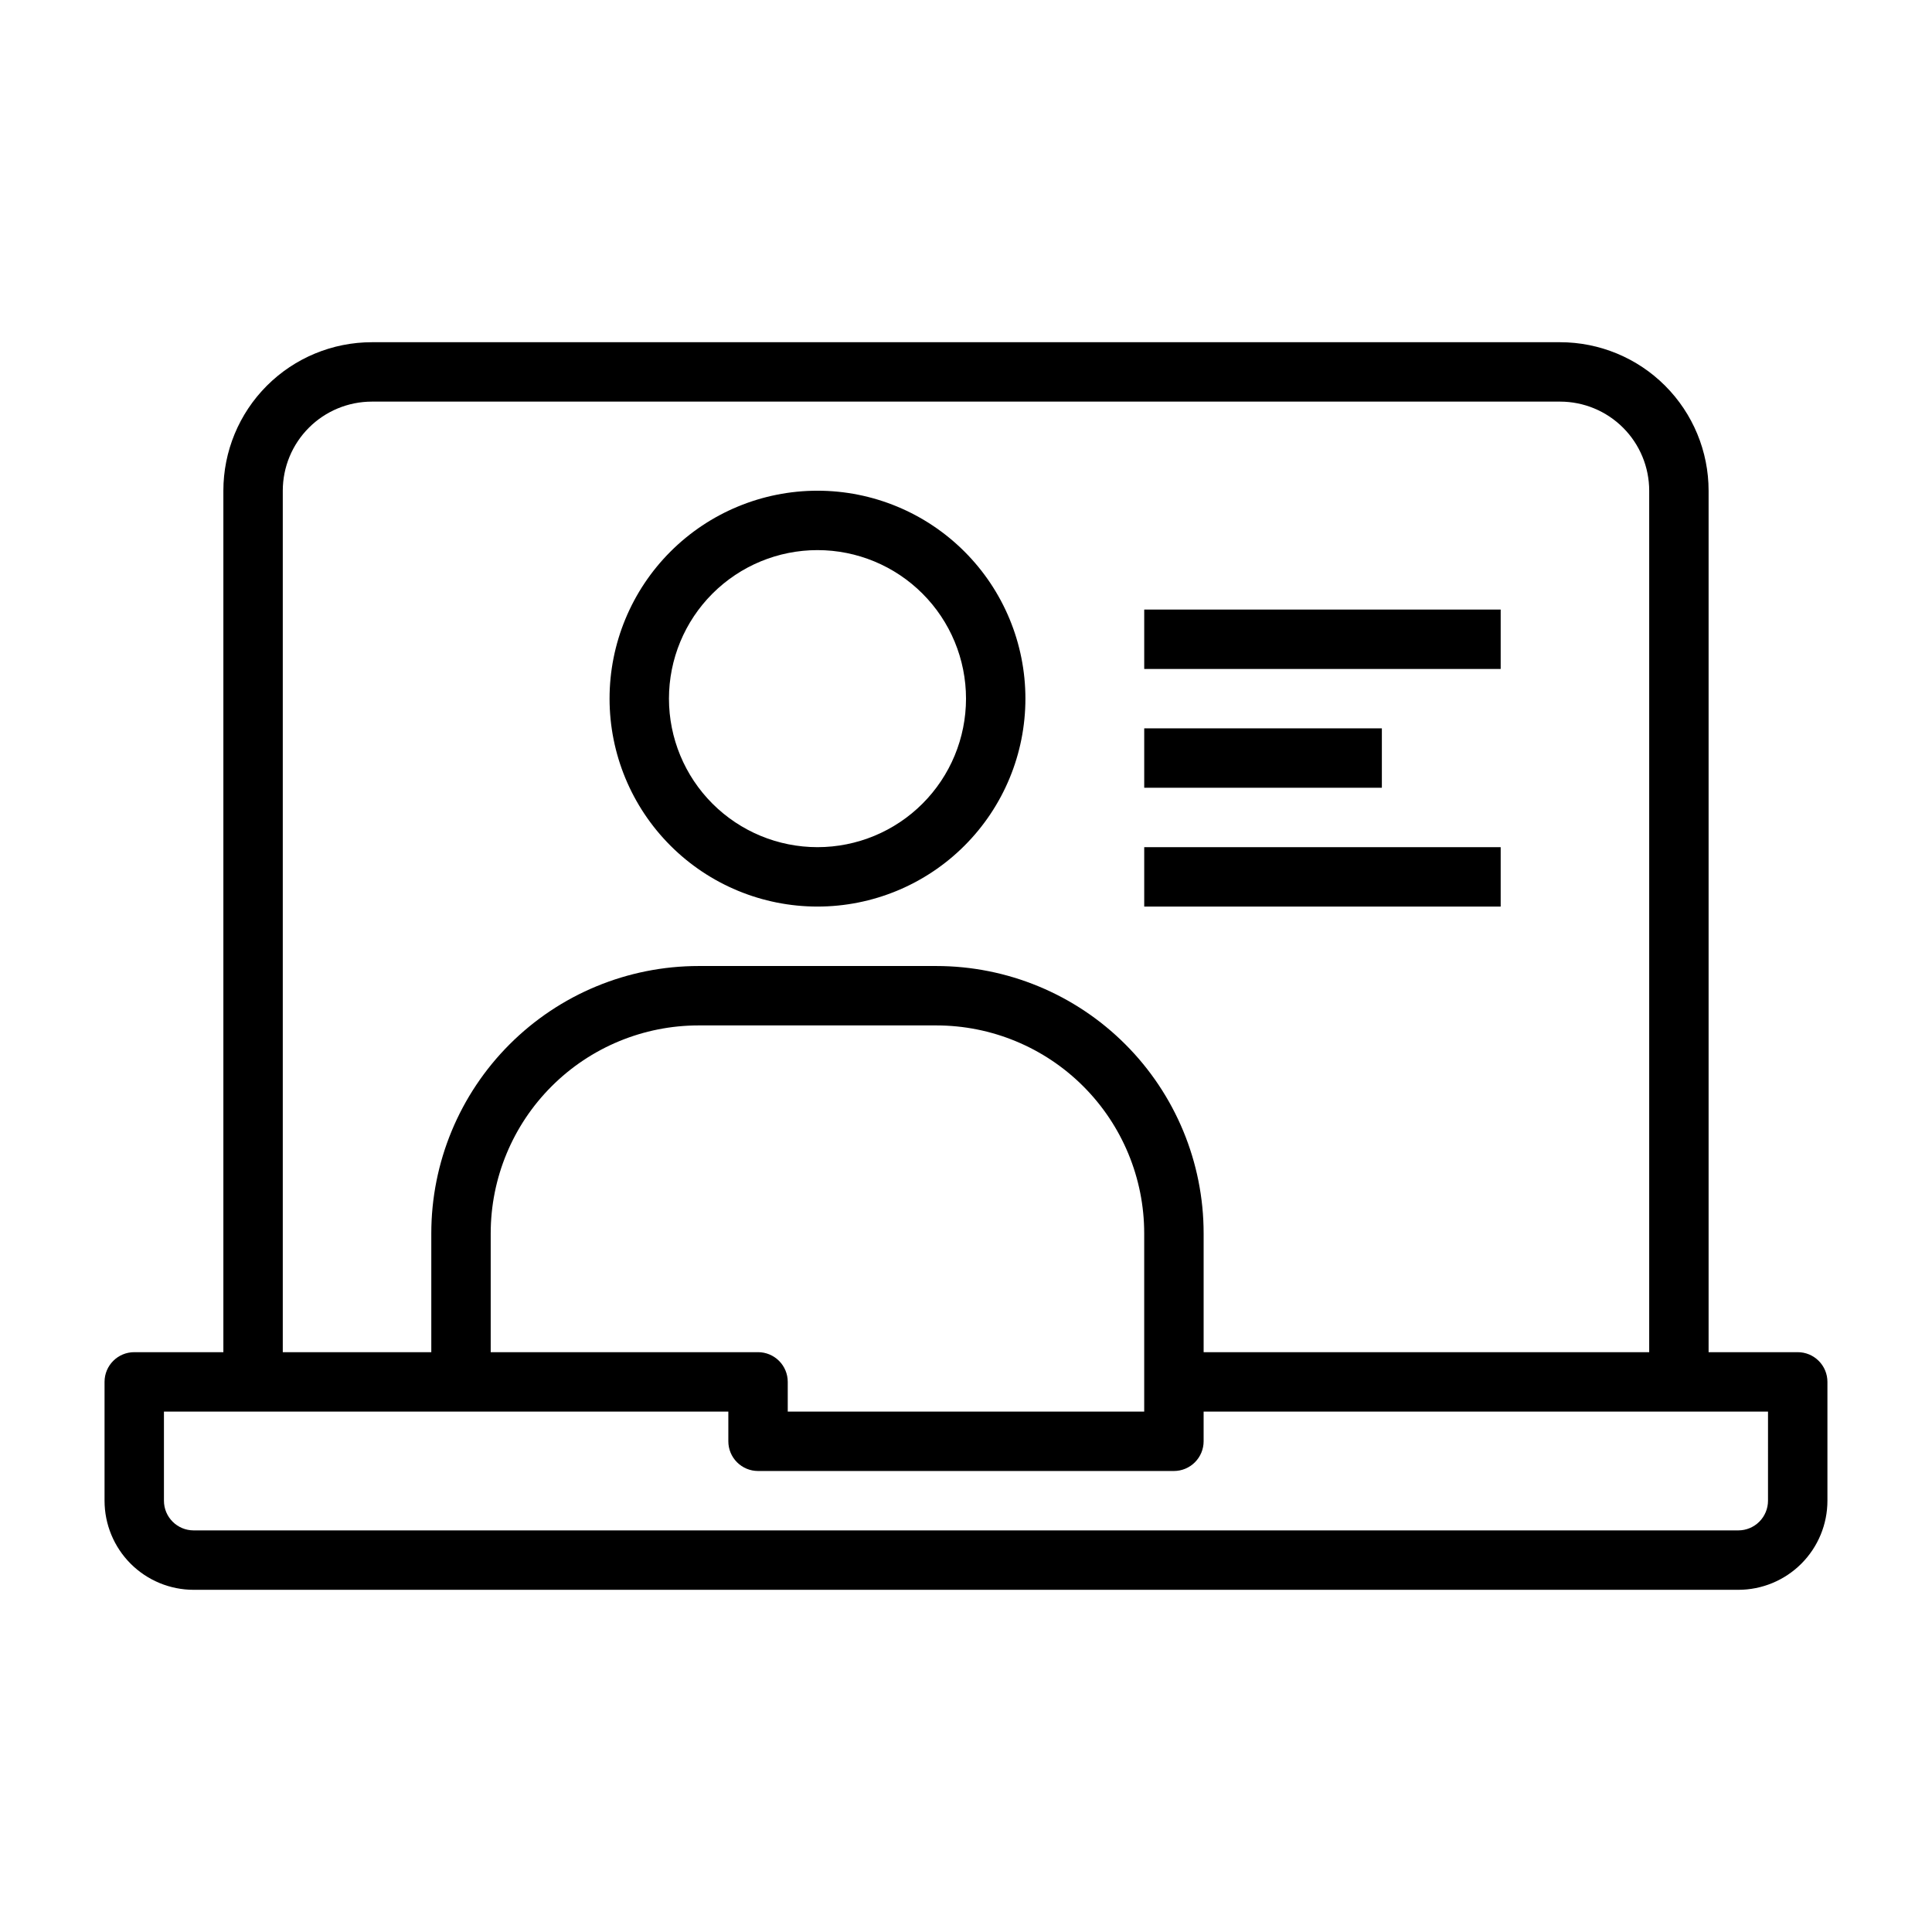 <?xml version="1.0" encoding="UTF-8"?>
<!-- Uploaded to: ICON Repo, www.svgrepo.com, Generator: ICON Repo Mixer Tools -->
<svg fill="#000000" width="800px" height="800px" version="1.1" viewBox="144 144 512 512" xmlns="http://www.w3.org/2000/svg">
 <g>
  <path d="m620.41 502.34h-23.613v-228.29c0-10.441-4.148-20.449-11.531-27.832-7.379-7.383-17.391-11.527-27.832-11.527h-314.88c-10.441 0-20.449 4.144-27.832 11.527-7.383 7.383-11.527 17.391-11.527 27.832v228.29h-23.617c-4.348 0-7.871 3.523-7.871 7.871v31.488c0 6.262 2.488 12.27 6.914 16.699 4.43 4.43 10.438 6.918 16.699 6.918h409.35c6.262 0 12.27-2.488 16.699-6.918 4.43-4.43 6.918-10.438 6.918-16.699v-31.488c0-2.09-0.832-4.09-2.309-5.566-1.477-1.477-3.477-2.305-5.566-2.305zm-401.47-228.29c0-6.266 2.488-12.27 6.918-16.699 4.43-4.43 10.434-6.918 16.699-6.918h314.88c6.266 0 12.273 2.488 16.699 6.918 4.43 4.43 6.918 10.434 6.918 16.699v228.29h-118.08v-31.488c0-18.793-7.465-36.812-20.754-50.098-13.285-13.289-31.305-20.75-50.098-20.75h-62.977c-18.789 0-36.809 7.461-50.094 20.75-13.289 13.285-20.754 31.305-20.754 50.098v31.488h-39.359zm125.95 228.29h-70.848v-31.488c0-14.617 5.805-28.633 16.141-38.965 10.332-10.336 24.348-16.141 38.961-16.141h62.977c14.617 0 28.633 5.805 38.965 16.141 10.336 10.332 16.141 24.348 16.141 38.965v47.23h-94.465v-7.871c0-2.09-0.828-4.09-2.305-5.566-1.477-1.477-3.481-2.305-5.566-2.305zm267.65 39.359c0 2.086-0.828 4.09-2.305 5.566-1.477 1.477-3.481 2.305-5.566 2.305h-409.35c-4.348 0-7.871-3.523-7.871-7.871v-23.617h149.57v7.871c0 2.09 0.828 4.09 2.305 5.566s3.477 2.309 5.566 2.309h110.21c2.09 0 4.09-0.832 5.566-2.309 1.477-1.477 2.309-3.477 2.309-5.566v-7.871h149.57z"/>
  <path d="m360.64 384.25c14.617 0 28.633-5.805 38.965-16.141 10.336-10.332 16.141-24.348 16.141-38.965 0-14.613-5.805-28.629-16.141-38.961-10.332-10.336-24.348-16.141-38.965-16.141-14.613 0-28.629 5.805-38.961 16.141-10.336 10.332-16.141 24.348-16.141 38.961 0 14.617 5.805 28.633 16.141 38.965 10.332 10.336 24.348 16.141 38.961 16.141zm0-94.465c10.441 0 20.453 4.148 27.832 11.531 7.383 7.379 11.531 17.391 11.531 27.828 0 10.441-4.148 20.453-11.531 27.832-7.379 7.383-17.391 11.531-27.832 11.531-10.438 0-20.449-4.148-27.832-11.531-7.379-7.379-11.527-17.391-11.527-27.832 0-10.438 4.148-20.449 11.527-27.828 7.383-7.383 17.395-11.531 27.832-11.531z"/>
  <path d="m447.23 305.54h94.465v15.742h-94.465z"/>
  <path d="m447.23 368.51h94.465v15.742h-94.465z"/>
  <path d="m447.23 337.02h62.977v15.742h-62.977z"/>
 </g>
</svg>